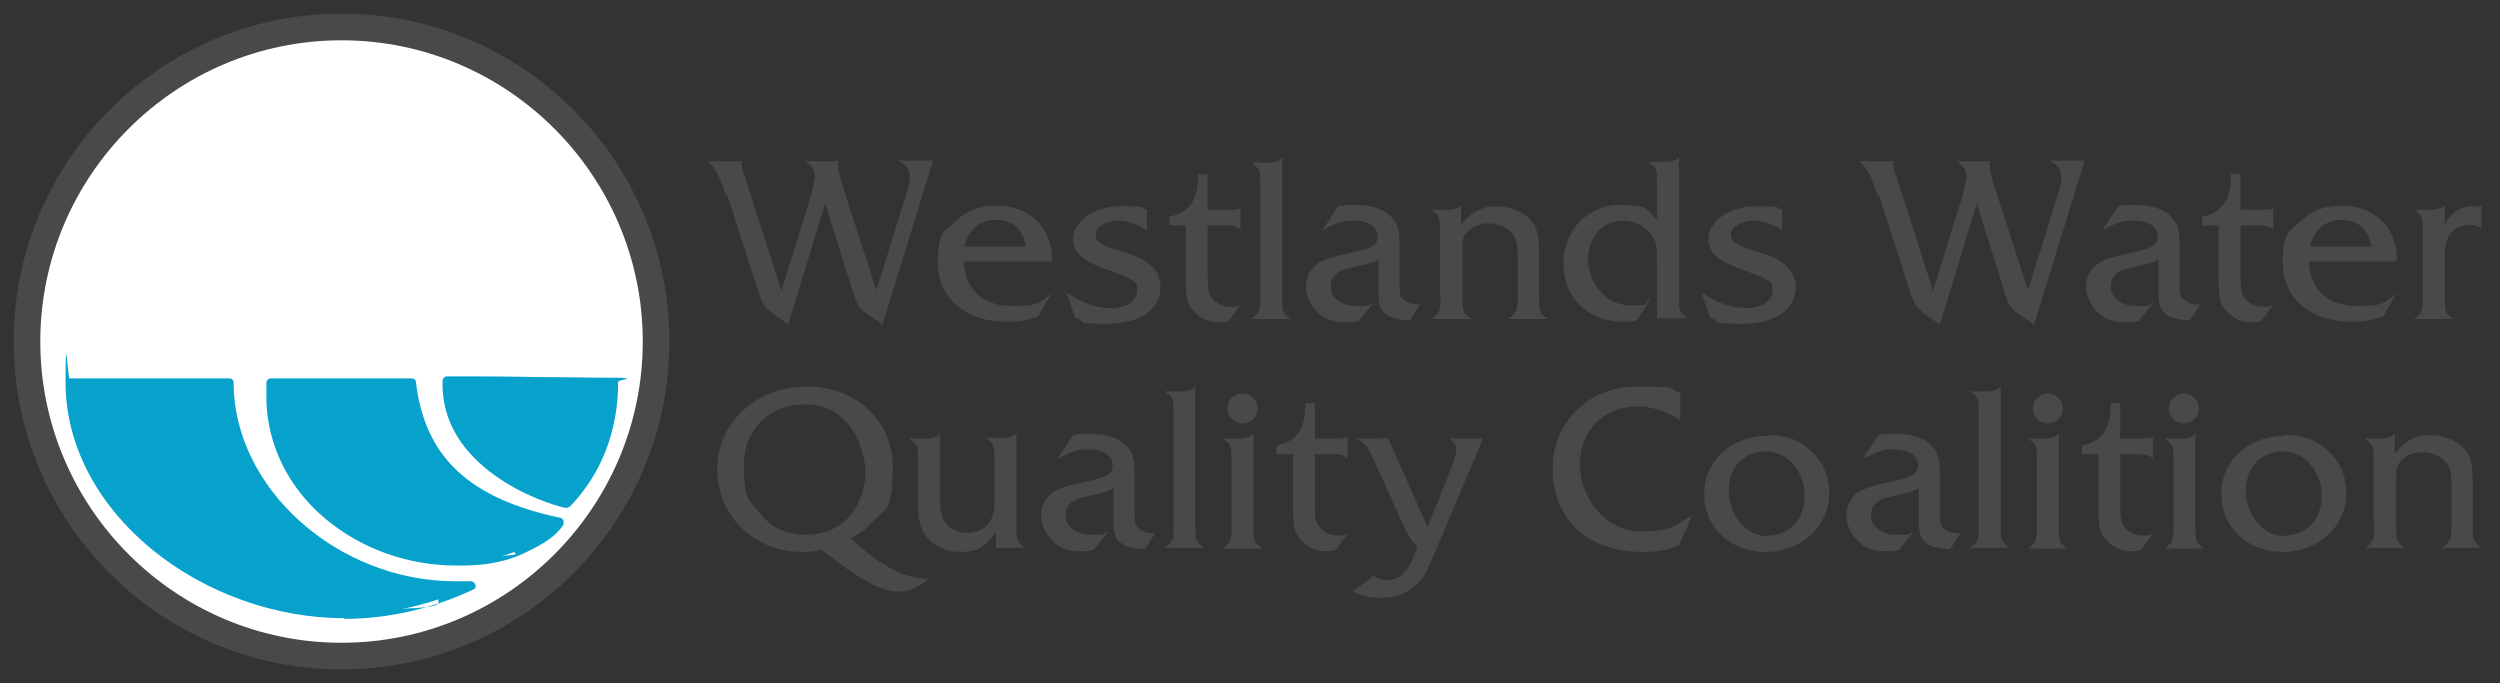 <?xml version="1.0" encoding="UTF-8"?>
<svg id="Layer_8" data-name="Layer 8" xmlns="http://www.w3.org/2000/svg" version="1.1" viewBox="0 0 366 100">
  <rect x="0" y="0" width="366" height="100" fill="#333333" stroke="none"/>
  <defs>
    <style>
      .cls-1 {
        fill: #06a2cc;
      }

      .cls-1, .cls-2, .cls-3 {
        stroke-width: 0px;
      }

      .cls-2 {
        fill: #fff;
      }

      .cls-3 {
        fill: #494949;
      }
    </style>
  </defs>
  <g>
    <path class="cls-2" d="M96.1,50c0,25.4-20.6,46.1-46.1,46.1S3.9,75.4,3.9,50,24.6,3.9,50,3.9s46.1,20.6,46.1,46.1h0Z"/>
    <path class="cls-3" d="M50,98c-26.5,0-48-21.5-48-48S23.5,2,50,2s48,21.5,48,48-21.5,48-48,48h0ZM50,5.9C25.7,5.9,5.9,25.7,5.9,50s19.8,44.1,44.1,44.1,44.1-19.8,44.1-44.1S74.3,5.9,50,5.9Z"/>
  </g>
  <g>
    <path class="cls-1" d="M83.1,73.8c4.6-4.8,6.9-11,6.9-17.8-7.9,0-15.7-.2-24.5-.2-.4,11.8,13.4,17.2,17.7,18Z"/>
    <path class="cls-1" d="M83.1,74.4s0,0-.1,0c-3.7-.7-18.7-6.1-18.2-18.7,0-.3.3-.6.6-.6,4.5,0,8.8,0,12.9.1,4,0,7.8.1,11.6.1s.6.3.6.6c0,7.1-2.4,13.4-7,18.2-.1.1-.3.2-.5.2h0ZM66.1,56.4c0,10.9,12.9,15.8,16.8,16.7,4.1-4.4,6.3-10.1,6.4-16.4-3.6,0-7.2,0-11-.1-3.9,0-8-.1-12.3-.1h0Z"/>
  </g>
  <g>
    <path class="cls-1" d="M81.8,76.4c-1.2,1.8-3.3,2.9-5.7,4.1-3.1,1.3-5.9,1.6-9.2,1.6-14.2,0-26.9-10-27.3-23.5,0-.9-.1-1.8,0-2.6h20.7c1.5,12.4,9.8,17.8,21.6,20.4h0Z"/>
    <path class="cls-1" d="M66.9,82.8c-7.1,0-13.9-2.4-19.2-6.8-5.4-4.5-8.5-10.7-8.7-17.3,0-.2,0-.5,0-.7,0-.7,0-1.3,0-2,0-.3.3-.6.6-.6h20.7c.3,0,.6.2.6.6,1.3,10.9,7.8,17,21.1,19.8.2,0,.4.2.5.4,0,.2,0,.4,0,.6-1.3,2-3.5,3.1-6,4.3-3.4,1.5-6.5,1.7-9.4,1.7h0ZM40.1,56.6c0,.4,0,.8,0,1.2,0,.2,0,.5,0,.7.4,12.6,12.4,22.9,26.7,22.9s5.9-.3,8.9-1.6c2-1,3.7-1.8,4.9-3.1-12.8-3-19.5-9.4-21-20.1h-19.5,0Z"/>
  </g>
  <g>
    <path class="cls-1" d="M33.6,56c0,16.1,15.9,29.8,33.1,29.8s1.5,0,2.3,0c-5.7,2.7-12.1,4.2-18.6,4.2-20.5,0-40.2-15.2-40.2-33.9h23.4Z"/>
    <path class="cls-1" d="M50.4,90.5c-10.1,0-20.4-3.7-28.2-10.1-8.1-6.7-12.6-15.4-12.6-24.4s.3-.6.6-.6h23.4c.4,0,.6.3.6.6,0,15.5,15.2,29.1,32.5,29.1s1.4,0,2.2,0c.3,0,.6.2.7.5s0,.6-.3.7c-5.9,2.8-12.5,4.3-18.9,4.3h0ZM10.9,56.6c.4,17.4,18.7,32.6,39.5,32.6s10.4-1,15.3-2.8c-17.2-.5-32.2-14.1-32.7-29.7H10.9Z"/>
  </g>
  <g>
    <path class="cls-3" d="M106.3,28.7c-1.1-3.3-1.5-4.1-2.8-5.1h5.1c0,.2,0,.3,0,.4,0,.4,0,.9.4,1.7l5.4,16.9,4.3-13.9c.3-1,.6-2.4.6-2.9,0-.9-.4-1.5-1.4-2.2h4.8c0,.3,0,.5,0,.7,0,.6.2,1.4.5,2.4l5.1,15.8,4.2-13.5c.6-1.8.7-2.4.7-3,0-1.2-.7-2.1-1.9-2.5h5.3l-7.4,24-1.3-.9c-2.2-1.4-2.4-1.7-3.2-4.4l-3.9-12.4-5.4,17.7c-.7-.5-1.4-1-1.6-1.1-1.9-1.3-2.1-1.7-2.9-4.1l-4.4-13.7h0Z"/>
    <path class="cls-3" d="M152,46.3c-1.5.6-2.9.8-4.8.8-5.8,0-9.9-3.5-9.9-8.5s1-4.7,2.7-6.3c1.5-1.5,3.5-2.2,6-2.2,4.6,0,8,3.2,8,7.7v.5h-12.9c.2,4.1,2.8,6.5,7,6.5s4-.5,5.8-1.8l-1.9,3.3ZM150.2,36.1c-.5-2.6-2-3.9-4.4-3.9s-4.1,1.5-4.6,3.9h9Z"/>
    <path class="cls-3" d="M156.2,42.9c2.6,1.6,4.3,2.2,6.5,2.2s3.8-1.1,3.8-2.5-.3-1.2-.8-1.6c-.6-.4-1.1-.6-3.3-1.4-4-1.4-5.3-2.6-5.3-4.7s2.6-4.7,6.9-4.7,2.8.2,3.9.5v3c-1.6-1-2.9-1.4-4.3-1.4s-3.2.8-3.2,2,.9,1.6,3.7,2.5c2.7.8,3.4,1.2,4.4,2.1.9.8,1.4,1.9,1.4,3.1,0,3.3-3,5.4-7.8,5.4s-2.9-.2-4.7-.9l-1.2-3.4h0Z"/>
    <path class="cls-3" d="M179.8,47c-.5.2-.7.2-1.3.2-1.5,0-2.6-.5-3.6-1.5-1.1-1.1-1.3-1.9-1.3-5v-7.7h-2.4v-1.3c1.2-.2,2.2-.7,2.9-1.5.9-1,1.3-2.4,1.3-4.3v-.4h1.4v5.2h2.7c1.1,0,1.6,0,2.1-.2v3.1c-.6-.5-1-.6-2.2-.6h-2.6v7.4c0,1.9.1,2.6.6,3.2.6.8,1.6,1.3,2.7,1.3s.9,0,1.5-.3l-1.8,2.5h0Z"/>
    <path class="cls-3" d="M184.5,43.3v-16.1c0-2.3,0-2.5-1.3-3.4h2.4c1,0,1.6-.2,2.1-.7v20.2c0,2.3,0,2.5,1.3,3.4h-5.8c1.3-1,1.3-1.2,1.3-3.4h0Z"/>
    <path class="cls-3" d="M199,47c-.8.2-1.2.2-1.9.2-1.8,0-3.1-.4-4.1-1.4-1.1-1-1.8-2.5-1.8-3.9s.8-2.8,2-3.5c1-.5,2.1-.9,4.6-1.4,3-.6,3.9-1.1,3.9-2.4s-1.3-2.3-3.4-2.3-2.5.3-4.7,1.4l2.3-3.5c1-.2,1.5-.2,2.4-.2,2.9,0,4.8.8,5.8,2.3.7,1,.8,1.6.8,4.3v4.5c0,2,0,2.4.8,2.9.5.4,1.1.6,2.2.6l-1.5,2.3c-1.7-.1-2.5-.3-3.2-.7-1.1-.7-1.4-1.4-1.4-3.7v-4.5c-1.2.6-1.4.6-4.5,1.3-1.7.4-2.5,1.3-2.5,2.7s1.4,2.8,3.7,2.8,1.5,0,2.6-.5l-2.1,2.6h0Z"/>
    <path class="cls-3" d="M210.8,43.3v-9.2c0-2.3,0-2.5-1.3-3.4h2.3c1,0,1.6-.2,2.1-.7v2.9c1.7-2,3.1-2.7,5.2-2.7s4.2.9,5.3,2.4c.7,1,.9,2.1.9,4.8v5.9c0,2.3,0,2.5,1.3,3.4h-5.8c1.3-1,1.4-1.2,1.4-3.4v-5.6c0-1.8-.2-2.7-.7-3.4-.7-.9-2.1-1.6-3.6-1.6s-2.6.6-3.3,1.5c-.4.5-.5,1-.5,2v7.1c0,2.3,0,2.5,1.3,3.4h-5.8c1.3-1,1.3-1.2,1.3-3.4h0Z"/>
    <path class="cls-3" d="M239.6,46.9c-.7.2-1.1.2-1.8.2-2,0-3.7-.4-5.1-1.3-2.5-1.6-3.8-4.1-3.8-7.3,0-4.8,3.6-8.5,8.2-8.5s3.7.6,5.5,2.1v-5c0-2.2,0-2.5-1.3-3.4h2.4c1,0,1.6-.2,2.1-.7v20.2c0,2.3,0,2.5,1.3,3.4h-4.5v-8c0-2.6-.1-3.3-.9-4.3-.9-1.3-2.5-2-4.1-2-3,0-5.1,2.4-5.1,5.7s2.6,6.7,6.1,6.7,1.9-.2,3.1-1l-2,3.1h0Z"/>
    <path class="cls-3" d="M249.2,42.9c2.6,1.6,4.3,2.2,6.5,2.2s3.8-1.1,3.8-2.5-.3-1.2-.8-1.6c-.6-.4-1.1-.6-3.3-1.4-4-1.4-5.3-2.6-5.3-4.7s2.6-4.7,6.9-4.7,2.8.2,3.9.5v3c-1.6-1-2.9-1.4-4.3-1.4s-3.2.8-3.2,2,.9,1.6,3.7,2.5c2.7.8,3.4,1.2,4.4,2.1.9.8,1.4,1.9,1.4,3.1,0,3.3-3,5.4-7.8,5.4s-2.9-.2-4.7-.9l-1.2-3.4h0Z"/>
    <path class="cls-3" d="M274.9,28.7c-1.1-3.3-1.5-4.1-2.8-5.1h5.1c0,.2,0,.3,0,.4,0,.4,0,.9.4,1.7l5.4,16.9,4.3-13.9c.3-1,.6-2.4.6-2.9,0-.9-.4-1.5-1.4-2.2h4.8c0,.3,0,.5,0,.7,0,.6.2,1.4.5,2.4l5.1,15.8,4.2-13.5c.6-1.8.7-2.4.7-3,0-1.2-.7-2.1-1.9-2.5h5.3l-7.4,24-1.3-.9c-2.2-1.4-2.4-1.7-3.2-4.4l-3.9-12.4-5.4,17.7c-.7-.5-1.4-1-1.6-1.1-1.9-1.3-2.1-1.7-2.9-4.1l-4.4-13.7h0Z"/>
    <path class="cls-3" d="M313.2,47c-.8.2-1.2.2-1.9.2-1.8,0-3.1-.4-4.1-1.4-1.1-1-1.8-2.5-1.8-3.9s.8-2.8,2-3.5c1-.5,2.1-.9,4.6-1.4,3-.6,3.9-1.1,3.9-2.4s-1.3-2.3-3.4-2.3-2.5.3-4.7,1.4l2.3-3.5c1-.2,1.5-.2,2.4-.2,2.9,0,4.8.8,5.8,2.3.7,1,.8,1.6.8,4.3v4.5c0,2,0,2.4.8,2.9.5.4,1.1.6,2.2.6l-1.5,2.3c-1.7-.1-2.5-.3-3.2-.7-1.1-.7-1.4-1.4-1.4-3.7v-4.5c-1.2.6-1.4.6-4.5,1.3-1.7.4-2.5,1.3-2.5,2.7s1.4,2.8,3.7,2.8,1.5,0,2.6-.5l-2.1,2.6h0Z"/>
    <path class="cls-3" d="M331,47c-.5.2-.7.2-1.3.2-1.5,0-2.6-.5-3.6-1.5-1.1-1.1-1.3-1.9-1.3-5v-7.7h-2.4v-1.3c1.2-.2,2.2-.7,2.9-1.5.9-1,1.3-2.4,1.3-4.3v-.4h1.4v5.2h2.7c1.1,0,1.6,0,2.1-.2v3.1c-.6-.5-1-.6-2.2-.6h-2.6v7.4c0,1.9.1,2.6.6,3.2.6.8,1.6,1.3,2.7,1.3s.9,0,1.5-.3l-1.8,2.5h0Z"/>
    <path class="cls-3" d="M348.9,46.3c-1.5.6-2.9.8-4.8.8-5.8,0-9.9-3.5-9.9-8.5s1-4.7,2.7-6.3c1.5-1.5,3.5-2.2,6-2.2,4.6,0,8,3.2,8,7.7v.5h-12.9c.2,4.1,2.8,6.5,7,6.5s4-.5,5.8-1.8l-1.9,3.3h0ZM347.2,36.1c-.5-2.6-2-3.9-4.4-3.9s-4.1,1.5-4.6,3.9h9Z"/>
    <path class="cls-3" d="M354.7,43.3v-9.2c0-2.3,0-2.5-1.3-3.4h2.4c1,0,1.6-.2,2.1-.7v2.9c.9-1.8,2.4-2.7,4.2-2.7s.7,0,1.2.1v3.2c-.4-.4-.9-.6-1.7-.6-1.2,0-2.3.5-2.9,1.3-.5.7-.8,1.8-.8,3.3v5.8c0,2.3,0,2.5,1.3,3.4h-5.8c1.3-1,1.3-1.2,1.3-3.4h0Z"/>
    <path class="cls-3" d="M135.9,84.8c-1.4,1.2-2.8,1.8-4.4,1.8-2.5,0-5.8-1.8-11.2-6.1-1.4.3-2.1.3-2.9.3-7,0-12.4-5.3-12.4-12.1s5.7-12.1,13.1-12.1,12.6,5.1,12.6,11.8-1.2,6.1-3.3,8.3c-.8.9-1.4,1.3-2.9,2.1,4.2,3.9,7.9,5.9,11.1,5.9h.4,0ZM117.9,78.3c2.8,0,5.3-1.1,6.8-3.1,1.2-1.6,2-3.9,2-6s-.9-5.2-2.5-7.1c-1.7-2-3.7-2.9-6.4-2.9-5.2,0-8.9,3.7-8.9,8.9s.8,5.1,2.4,7.1c1.7,2.1,3.8,3.1,6.6,3.1h0Z"/>
    <path class="cls-3" d="M145.8,78c-1.7,2.1-2.8,2.8-5.1,2.8s-4.1-.9-5.2-2.4c-.8-1.1-1.1-2.4-1.1-4.5v-6.3c0-2.3,0-2.5-1.3-3.4h2.4c1.1,0,1.6-.2,2.1-.7v9.7c0,1.7.3,2.7.9,3.5.7.8,1.9,1.3,3.1,1.3,2.5,0,4-1.7,4-4.2v-6.3c0-2.2,0-2.5-1.3-3.4h2.5c1,0,1.6-.2,2-.7v13.4c0,2.3,0,2.5,1.3,3.4h-4.3v-2.3h0Z"/>
    <path class="cls-3" d="M160.2,80.5c-.8.2-1.2.2-1.9.2-1.8,0-3.1-.4-4.1-1.4-1.1-1-1.8-2.5-1.8-3.9s.8-2.8,2-3.5c1-.5,2.1-.9,4.6-1.4,3-.6,3.9-1.1,3.9-2.4s-1.3-2.3-3.4-2.3-2.5.3-4.7,1.4l2.3-3.5c1-.2,1.5-.2,2.4-.2,2.9,0,4.8.8,5.8,2.3.7,1,.8,1.6.8,4.3v4.5c0,2,0,2.4.8,2.9.5.4,1.1.6,2.2.6l-1.5,2.3c-1.7-.1-2.5-.3-3.2-.7-1.1-.7-1.4-1.4-1.4-3.7v-4.5c-1.2.6-1.4.6-4.5,1.3-1.7.4-2.5,1.3-2.5,2.7s1.4,2.8,3.7,2.8,1.5,0,2.6-.5l-2.1,2.6h0Z"/>
    <path class="cls-3" d="M171.8,76.8v-16.1c0-2.3,0-2.5-1.3-3.4h2.4c1,0,1.6-.2,2.1-.7v20.2c0,2.3,0,2.5,1.3,3.4h-5.8c1.3-1,1.3-1.2,1.3-3.4h0Z"/>
    <path class="cls-3" d="M180.3,76.8v-9.2c0-2.3,0-2.5-1.3-3.4h2.4c1,0,1.6-.2,2.1-.7v13.4c0,2.3,0,2.5,1.3,3.4h-5.8c1.3-1,1.3-1.2,1.3-3.4h0ZM179.7,59.8c0-1.2,1-2.2,2.2-2.2s2.2,1,2.2,2.2-1,2.2-2.2,2.2-2.2-1-2.2-2.2h0Z"/>
    <path class="cls-3" d="M195.5,80.5c-.5.2-.7.2-1.3.2-1.5,0-2.6-.5-3.6-1.5-1.1-1.1-1.3-1.9-1.3-5v-7.7h-2.4v-1.3c1.2-.2,2.2-.7,2.9-1.5.9-1,1.3-2.4,1.3-4.3v-.4h1.4v5.2h2.7c1.1,0,1.6,0,2.1-.2v3.1c-.6-.5-1-.6-2.2-.6h-2.6v7.4c0,1.9.1,2.6.6,3.2.6.8,1.6,1.3,2.7,1.3s.9,0,1.5-.3l-1.8,2.5h0Z"/>
    <path class="cls-3" d="M203.1,84.9c1.8,0,3.1-1.2,4.1-4l.3-.9c-1.1-1.1-1.1-1.2-1.8-2.6l-4.6-10.1c-.9-2-1.4-2.6-2.6-3.1h3.4c1.3-.2,1.3-.1,1.8,1l5.3,12,3.7-9.3c.3-.8.5-1.6.5-2.1s-.3-1.1-1-1.6h4.9l-7.5,17.8c-.9,2.1-1.5,3-2.7,4-1.3,1-2.8,1.5-4.7,1.5s-2.4-.2-4.2-.9l3.1-2.3c.7.5,1.3.6,2,.6h0Z"/>
    <path class="cls-3" d="M245.9,79.8c-1.9.8-3.3,1-5.4,1-4.4,0-8-1.4-10.3-4-1.9-2.2-2.9-5-2.9-8.1,0-7,5.3-12.1,12.4-12.1s3.9.3,6.3.9v4c-2.3-1.4-4.2-2-6.3-2-4.9,0-8.4,3.5-8.4,8.5s3.9,9.8,8.8,9.8,4.6-.7,7.6-2.3l-1.8,4.1h0Z"/>
    <path class="cls-3" d="M258.9,63.7c2.6,0,4.5.7,6.2,2.3,1.8,1.6,2.7,3.8,2.7,6.2,0,4.9-4.1,8.6-9.3,8.6s-9-3.6-9-8.5,4-8.5,9.3-8.5h0ZM258.8,78.4c3.2,0,5.4-2.4,5.4-5.8s-2.3-6.5-5.7-6.5-5.4,2.4-5.4,5.8,2.4,6.6,5.7,6.6Z"/>
    <path class="cls-3" d="M278.1,80.5c-.8.2-1.2.2-1.9.2-1.8,0-3.1-.4-4.1-1.4-1.1-1-1.8-2.5-1.8-3.9s.8-2.8,2-3.5c1-.5,2.1-.9,4.6-1.4,3-.6,3.9-1.1,3.9-2.4s-1.3-2.3-3.4-2.3-2.5.3-4.7,1.4l2.3-3.5c1-.2,1.5-.2,2.4-.2,2.9,0,4.8.8,5.8,2.3.7,1,.8,1.6.8,4.3v4.5c0,2,0,2.4.8,2.9.5.4,1.1.6,2.2.6l-1.5,2.3c-1.7-.1-2.5-.3-3.2-.7-1.1-.7-1.4-1.4-1.4-3.7v-4.5c-1.2.6-1.4.6-4.5,1.3-1.7.4-2.5,1.3-2.5,2.7s1.4,2.8,3.7,2.8,1.5,0,2.6-.5l-2.1,2.6h0Z"/>
    <path class="cls-3" d="M289.7,76.8v-16.1c0-2.3,0-2.5-1.3-3.4h2.4c1,0,1.6-.2,2.1-.7v20.2c0,2.3,0,2.5,1.3,3.4h-5.8c1.3-1,1.3-1.2,1.3-3.4h0Z"/>
    <path class="cls-3" d="M298.2,76.8v-9.2c0-2.3,0-2.5-1.3-3.4h2.4c1,0,1.6-.2,2.1-.7v13.4c0,2.3,0,2.5,1.3,3.4h-5.8c1.3-1,1.3-1.2,1.3-3.4h0ZM297.6,59.8c0-1.2,1-2.2,2.2-2.2s2.2,1,2.2,2.2-1,2.2-2.2,2.2-2.2-1-2.2-2.2h0Z"/>
    <path class="cls-3" d="M313.4,80.5c-.5.2-.7.2-1.3.2-1.5,0-2.6-.5-3.6-1.5-1.1-1.1-1.3-1.9-1.3-5v-7.7h-2.4v-1.3c1.2-.2,2.2-.7,2.9-1.5.9-1,1.3-2.4,1.3-4.3v-.4h1.4v5.2h2.7c1.1,0,1.6,0,2.1-.2v3.1c-.6-.5-1-.6-2.2-.6h-2.6v7.4c0,1.9.1,2.6.6,3.2.6.8,1.6,1.3,2.7,1.3s.9,0,1.5-.3l-1.8,2.5h0Z"/>
    <path class="cls-3" d="M318.2,76.8v-9.2c0-2.3,0-2.5-1.3-3.4h2.4c1,0,1.6-.2,2.1-.7v13.4c0,2.3,0,2.5,1.3,3.4h-5.8c1.3-1,1.3-1.2,1.3-3.4h0ZM317.5,59.8c0-1.2,1-2.2,2.2-2.2s2.2,1,2.2,2.2-1,2.2-2.2,2.2-2.2-1-2.2-2.2h0Z"/>
    <path class="cls-3" d="M334.6,63.7c2.6,0,4.5.7,6.2,2.3,1.8,1.6,2.7,3.8,2.7,6.2,0,4.9-4.1,8.6-9.3,8.6s-9-3.6-9-8.5,4-8.5,9.3-8.5h0ZM334.5,78.4c3.2,0,5.4-2.4,5.4-5.8s-2.3-6.5-5.7-6.5-5.4,2.4-5.4,5.8,2.4,6.6,5.7,6.6Z"/>
    <path class="cls-3" d="M347.5,76.8v-9.2c0-2.3,0-2.5-1.3-3.4h2.3c1,0,1.6-.2,2.1-.7v2.9c1.7-2,3.1-2.7,5.2-2.7s4.2.9,5.3,2.4c.7,1,.9,2.1.9,4.8v5.9c0,2.3,0,2.5,1.3,3.4h-5.8c1.3-1,1.4-1.2,1.4-3.4v-5.6c0-1.8-.2-2.7-.7-3.4-.7-.9-2.1-1.6-3.6-1.6s-2.6.6-3.3,1.5c-.4.5-.5,1-.5,2v7.1c0,2.3,0,2.5,1.3,3.4h-5.8c1.3-1,1.3-1.2,1.3-3.4h0Z"/>
  </g>
</svg>